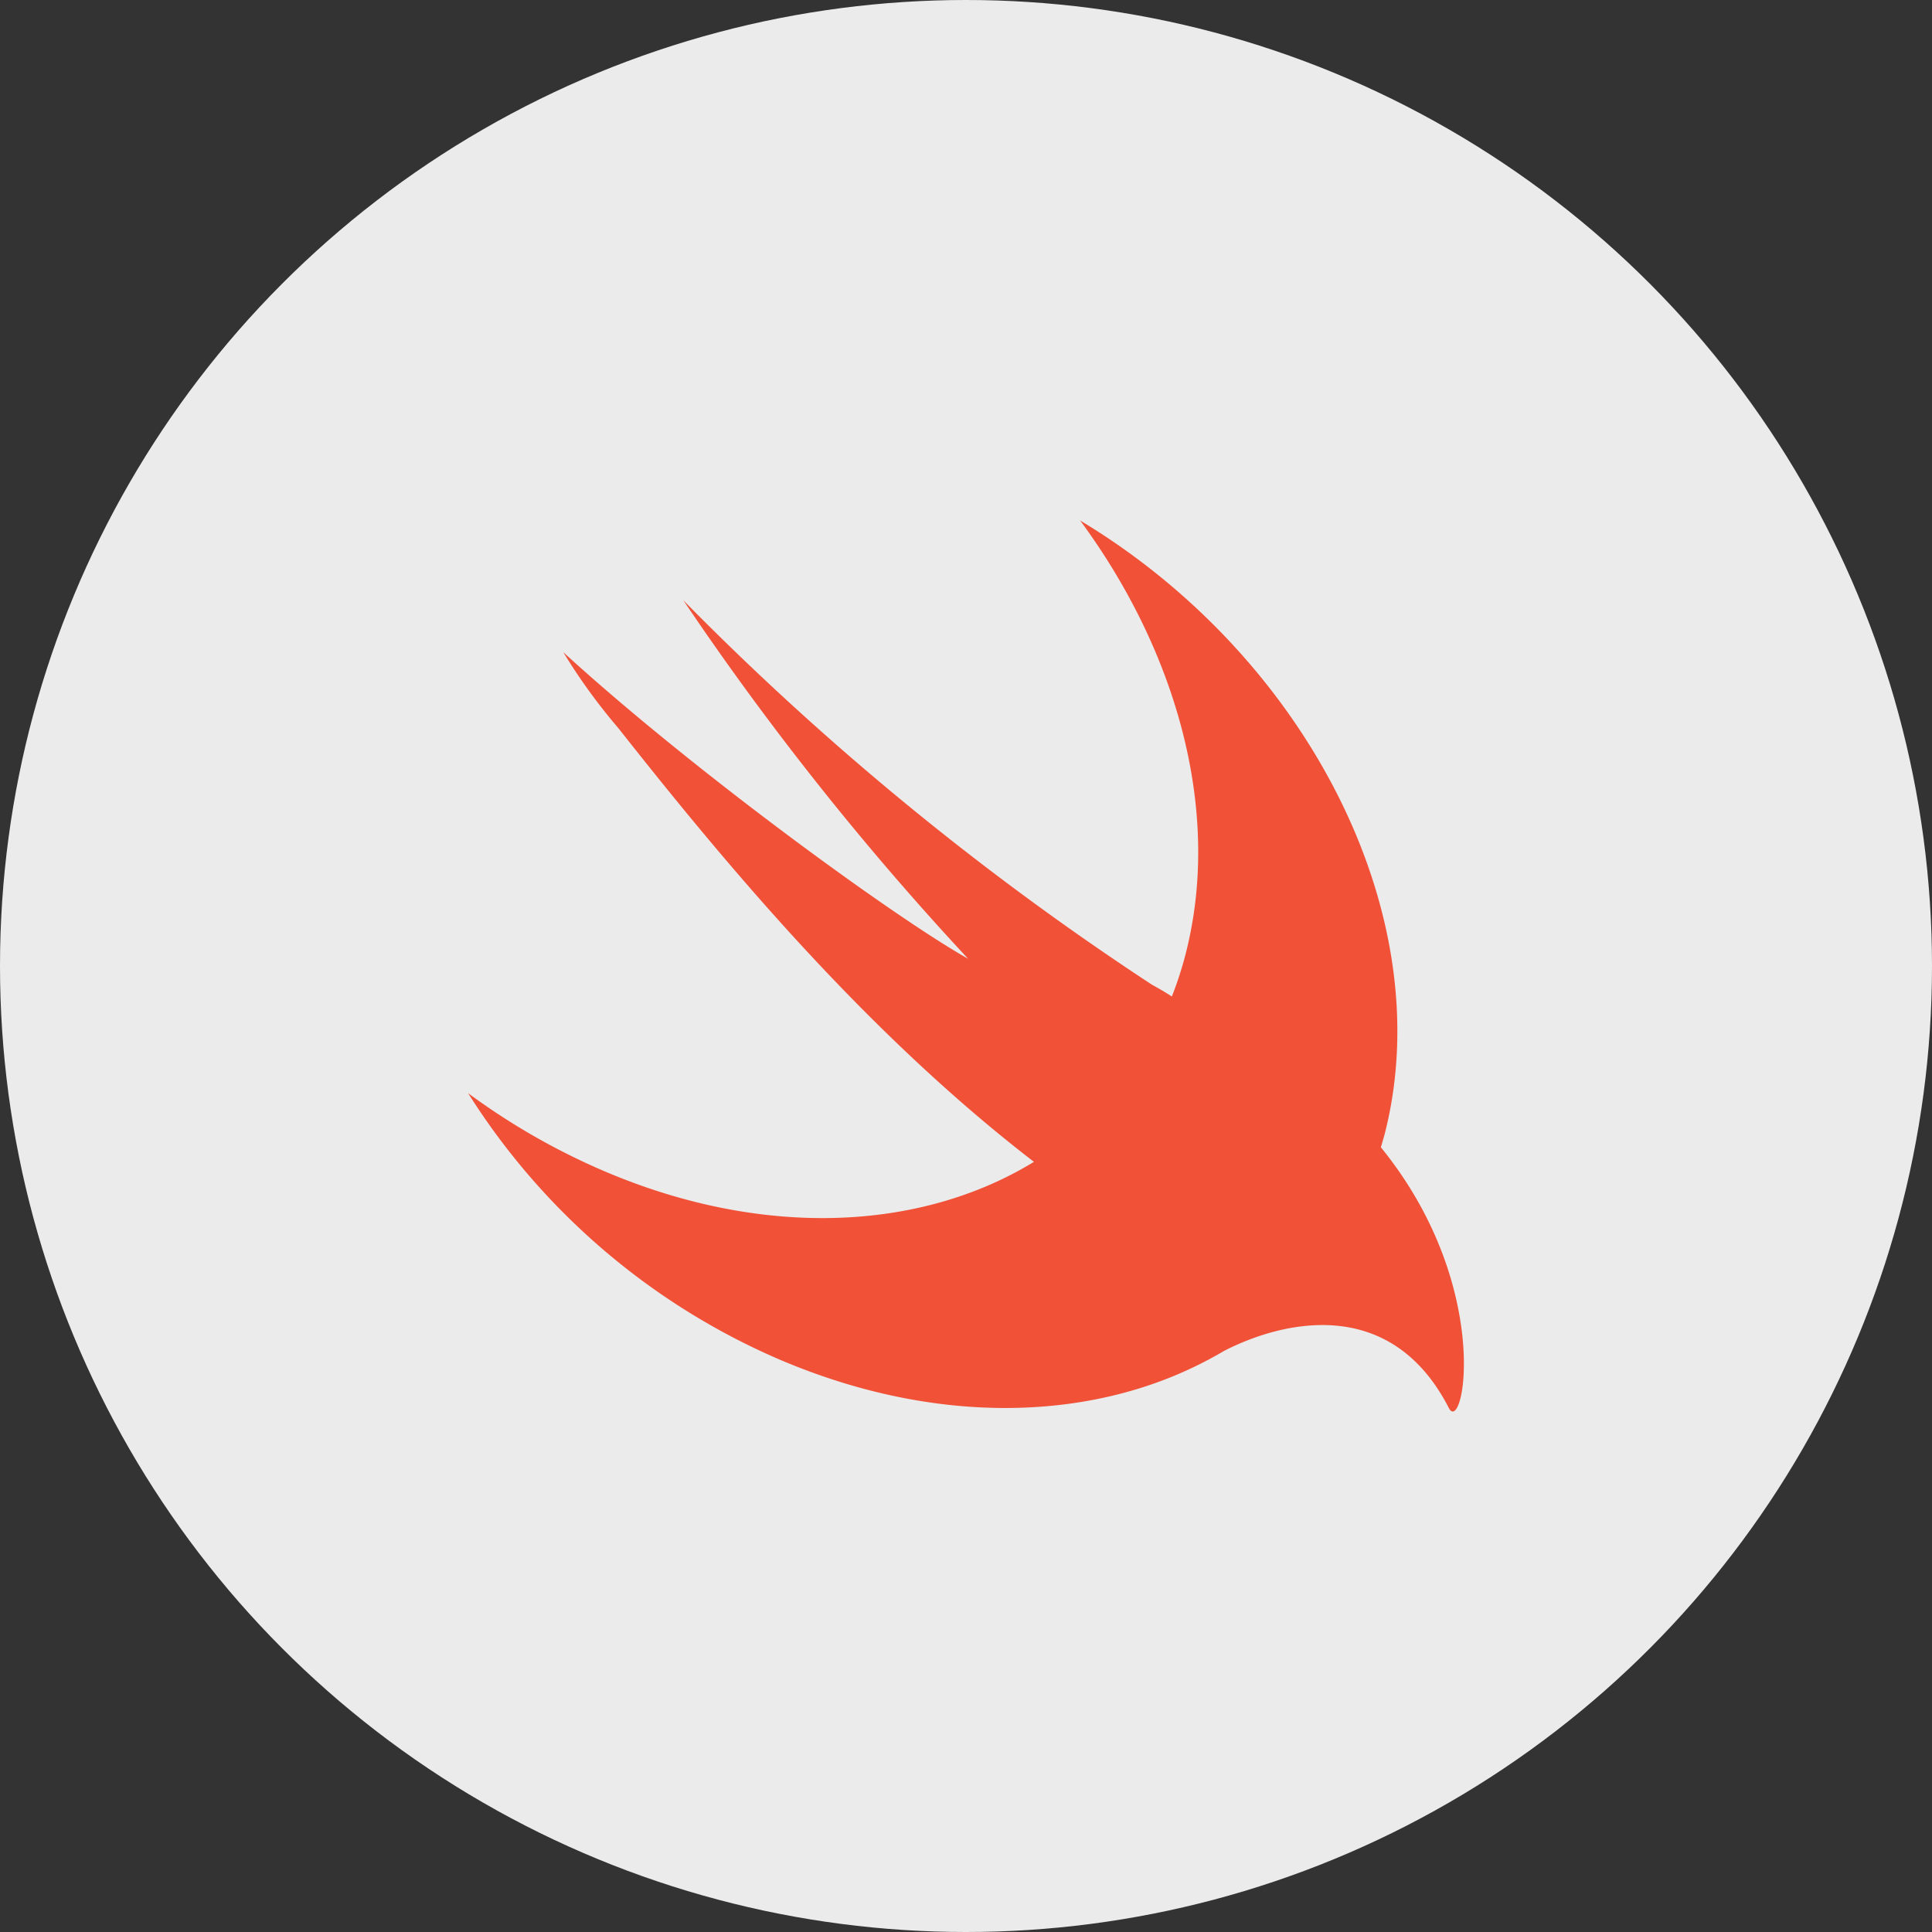 <svg xmlns="http://www.w3.org/2000/svg" width="120" height="120" viewBox="0 0 120 120">
  <rect x="0" y="0" width="120" height="120" fill="#333333" stroke="none"/>
  <g id="Group_134991" data-name="Group 134991" transform="translate(-634 -4035.154)">
    <circle id="Ellipse_5028" data-name="Ellipse 5028" cx="60" cy="60" r="60" transform="translate(634 4035.154)" fill="#ebebeb"/>
    <g id="swift-logo-with-text" transform="translate(658.176 4060.55)">
      <path id="Path_111213" data-name="Path 111213" d="M61.661,45.963l0,0c.089-.31.182-.616.263-.932,3.4-13.547-4.9-29.564-18.942-38,6.154,8.343,8.874,18.447,6.456,27.283a22.736,22.736,0,0,1-.76,2.281q-.6-.387-1.228-.727A176.966,176.966,0,0,1,18.335,11.986,181.275,181.275,0,0,0,36.022,34.25c-4.529-2.541-17.152-11.726-25.143-19.04a36.25,36.25,0,0,0,3.433,4.733c6.673,8.462,15.376,18.9,25.8,26.922-7.325,4.483-17.676,4.83-27.982,0A42.276,42.276,0,0,1,4.968,42.6,42.906,42.906,0,0,0,24.226,59.108c9.753,4.191,19.45,3.907,26.672.07l0,.008c.033-.022.074-.043.109-.066.3-.157.591-.321.877-.492,3.471-1.8,10.326-3.628,14,3.529.9,1.753,2.817-7.532-4.221-16.192Z" transform="translate(-0.068 -0.097)" fill="#f05137"/>
    </g>
  </g>
</svg>
